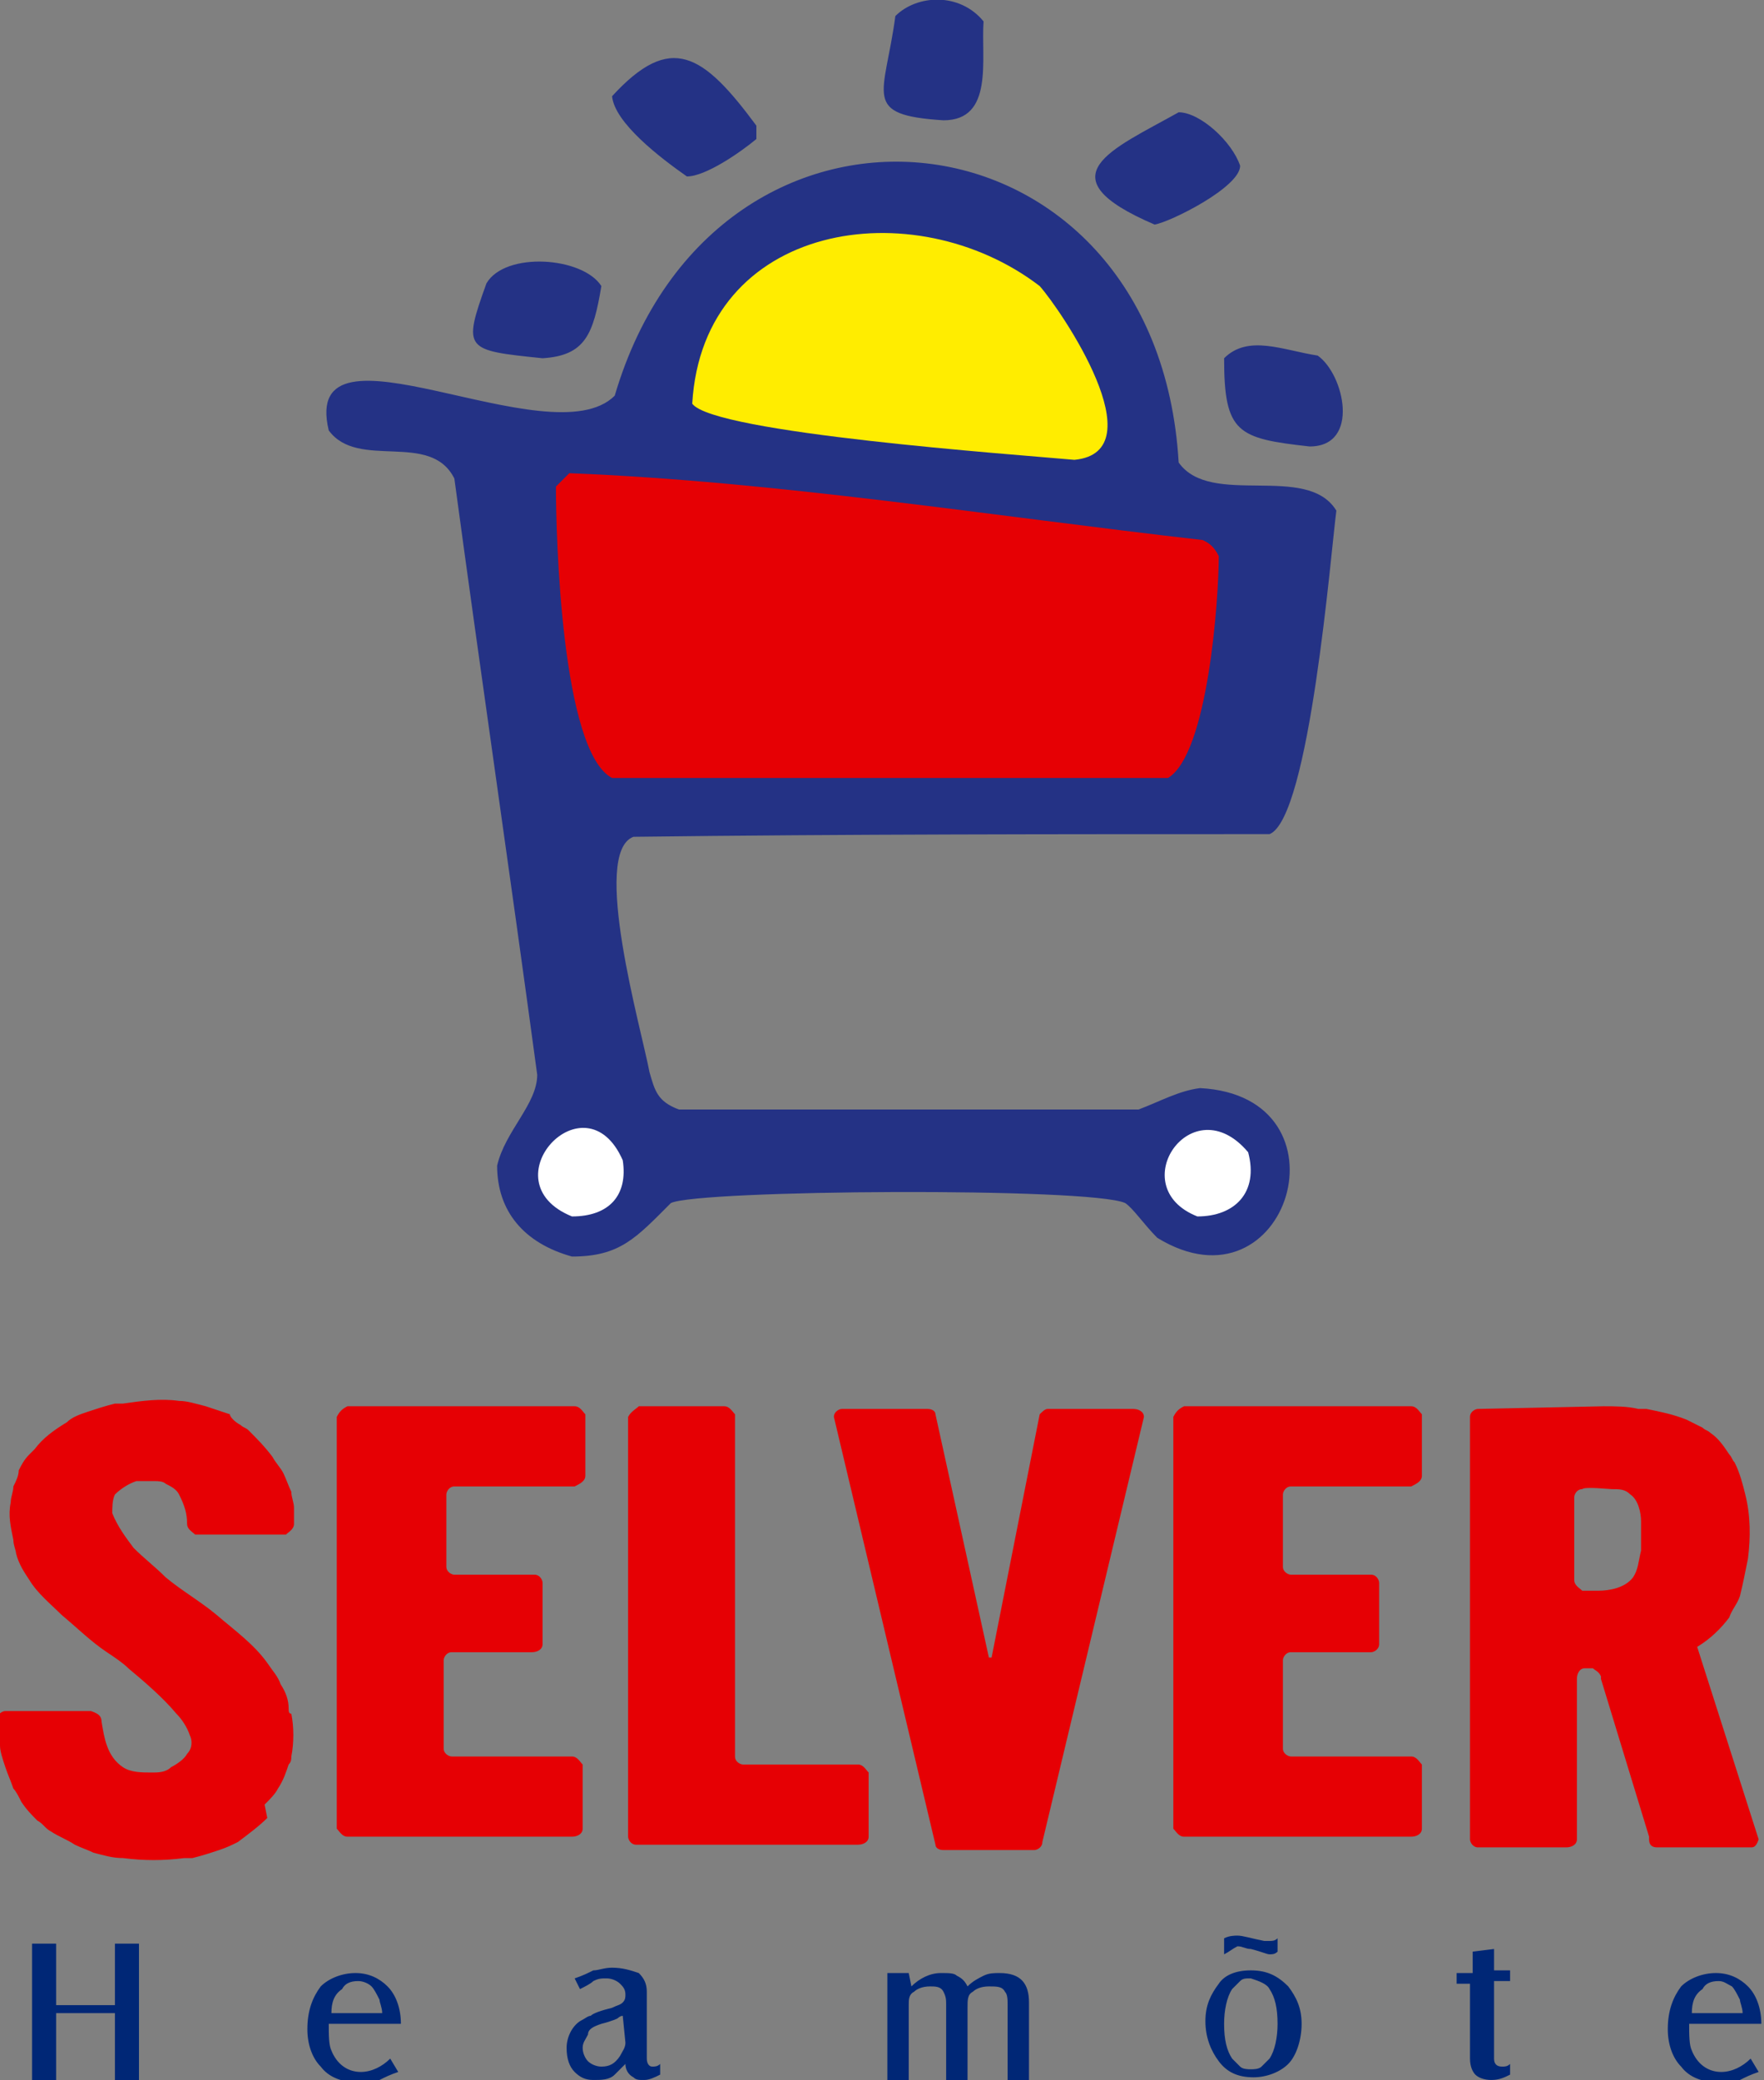 <?xml version="1.0" encoding="UTF-8"?> <!-- Generator: Adobe Illustrator 23.1.1, SVG Export Plug-In . SVG Version: 6.00 Build 0) --> <svg xmlns="http://www.w3.org/2000/svg" xmlns:xlink="http://www.w3.org/1999/xlink" id="Layer_1" x="0px" y="0px" viewBox="0 0 66 77.8" style="enable-background:new 0 0 66 77.8;" xml:space="preserve"><rect x="0" y="0" width="66" height="77.8" fill="#808080" stroke="none"/> <style type="text/css"> .st0{display:none;fill:#FFFFFF;} .st1{fill:#243285;} .st2{fill:#FFFFFF;} .st3{fill:#E60004;} .st4{fill:#FFED00;} .st5{fill:#002776;} </style> <path class="st0" d="M-32.9,174.4h9l0.4,0c0.1,0,0.3,0,0.4,0.1c-5.1-16.9-11.4-35.8-2.6-35.8h8.6c2,0,3.5,1.4,4.1,2.9l0.1,0.4 l1.8,8.6l1.7-8.5l0.3-0.8c0.4-0.9,1.6-2.5,3.9-2.5h8.6l0.4,0c0.8,0.1,1.5,0.4,2.1,0.8c0.6-0.5,1.4-0.7,2.2-0.8l0.4,0h22.5 c1.4,0,2.5,0.6,3.3,1.5c0.8-0.8,1.8-1.4,2.9-1.5l0.4,0H50c1.3,0,2.6,0.1,3.9,0.2l0.9,0.1c1.6,0.3,3.3,0.7,4.9,1.4 c0.8,0.3,1.6,0.8,2.1,1.2c0.4,0.3,0.8,0.5,1.2,0.9c0.9,0.8,1.7,1.8,2.3,2.7c0.2,0.3,0.4,0.7,0.6,1c0.7,1.4,1.2,2.9,1.4,4 c0.5,2.5,0.5,5.2,0.4,7.6c-0.2,1.3-0.5,3.1-1.1,4.7c-0.4,0.9-0.9,1.8-1.5,2.7c-0.6,0.7-1.2,1.4-1.9,2.1l5.4,16.8 c0.8,2.4-1.3,5-3.7,5.3l-0.4,0h-9.1l-0.4,0c-1.6-0.2-3.1-1.1-3.7-3.1l-0.8-2.8v1.6v0.9c0,2.8-2.4,4-4.4,3.4h-8.6l-0.4,0 c-1-0.1-2.1-0.6-2.9-1.5c-0.8,0.9-1.9,1.5-3.3,1.5H8.4l-0.4,0c-2-0.2-3.7-1.8-4-3.9l0-0.4v-18.9c-2.6,8.7-5.6,16.9-6.4,20 c-0.5,1.8-2.2,3.2-4.2,3.2h-9.1c-2,0-3.5-1.4-4.1-3c-0.6,1.6-2.1,3-4.1,3h-22l-0.4,0c-1.2-0.1-2.2-0.7-2.9-1.5 c-0.8,0.9-1.9,1.5-3.3,1.5h-22.5l-0.4,0c-2-0.2-3.7-1.8-4-3.9l0-0.4l0-1.3c-0.2,0.3-0.5,0.6-0.7,0.9l-0.4,0.5 c-1.1,1.1-2.5,2.2-3.9,3c-0.7,0.3-1.5,0.7-2.2,1c-0.9,0.3-2.1,0.6-3,0.9l-0.9,0.2c-2.3,0.3-4.7,0.3-6.9,0.1 c-1.1-0.1-2.2-0.3-3.3-0.6l-0.4-0.1l-2-0.7l-0.4-0.2c-1-0.5-1.9-1-2.8-1.6c-0.5-0.4-1.1-0.8-1.5-1.2c-0.8-0.7-1.5-1.5-2.1-2.3 c-0.4-0.5-0.8-1.2-1.1-1.8c-0.4-0.8-0.8-1.8-1.1-2.6c-0.3-0.9-0.5-2-0.7-2.9l-0.2-2.3l0-0.8l0.1-0.9c0.4-1.5,1.6-2.7,3.1-3.1 l0.9-0.1l7.6,0c-1.5-1.2-3.1-2.4-4.5-3.7c-1.4-1.3-2.7-2.6-3.8-4.1c-0.7-1-1.3-2.1-1.8-3.3l-0.1-0.4c-0.1-0.4-0.3-0.9-0.4-1.4 c-0.4-1.5-0.5-3.1-0.3-4.9c0.2-1.5,0.7-2.9,1.3-4.3c0.2-0.4,0.5-0.9,0.7-1.2l0.5-0.8l0.3-0.3l0.4-0.5c1.1-1.3,2.4-2.4,3.9-3.3 c0.7-0.5,1.6-0.9,2.4-1.3c1-0.4,2.2-0.8,3.2-1l0.9-0.1c2.2-0.4,4.4-0.4,6.5-0.3c1,0.1,2.1,0.3,3.1,0.6c1,0.3,2,0.7,2.9,1.1 c0.8,0.4,1.5,0.8,2.2,1.3c0.3,0.2,0.7,0.5,1,0.7c1.2,1,2.3,2.3,3.1,3.4l0.3,0.6l0-2.7l0-0.4c0.3-2.1,2-3.6,4-3.9l0.4,0h22.5 c1.4,0,2.5,0.6,3.3,1.5c0.7-0.8,1.7-1.4,2.9-1.5l0.4,0h8.6l0.4,0c2,0.2,3.7,1.8,4,3.9l0,0.4V174.4L-32.9,174.4z M-50.2,175.1v-22.2 c-0.6,0.3-1.2,0.6-1.9,0.6l-0.4,0h-9.5v2.3h5.6l0.4,0c2,0.2,3.6,1.9,3.9,3.9l0,0.4v6.2l0,0.4c-0.3,2.1-2,3.6-4,3.9l-0.4,0h-5.6v3.8 h9.5l0.4,0C-51.4,174.5-50.7,174.7-50.2,175.1 M33.1,175v-22.1c-0.5,0.3-1.2,0.5-1.8,0.6l-0.4,0h-9.5v2.3H27l0.4,0 c2.2,0.2,3.7,2,3.9,3.9l0,0.4v6.2l0,0.4c-0.2,2-1.9,3.6-3.9,3.9l-0.4,0h-5.6v3.8h9.5l0.4,0C31.9,174.5,32.5,174.7,33.1,175 M-79.3,166.7v-9.2c-0.5,0.3-1.1,0.5-1.7,0.6l-0.4,0h-7.5c1,0.8,2.1,1.5,3.1,2.3c2,1.6,4,3.3,5.7,5.3 C-79.8,166-79.5,166.4-79.3,166.7 M-95.9,173.1c0.1,0.8,0.2,1.3,0.3,1.6c0.2,0.1,0.6,0.4,1.2,0.4l0.4,0 C-94.7,174.3-95.3,173.7-95.9,173.1"></path> <g> <g> <path class="st0" d="M45.5,43.8c-0.6-0.6-0.9,0.1-0.5,0.5C45.5,44.2,45.5,44,45.5,43.8 M22.1,43.8c-0.4-0.7-0.9,0.1-0.4,0.4 C22,44.2,22.1,44,22.1,43.8 M44.6,13.2c0.1-0.2,0.3-0.6,0.3-0.7c1.4-1.4,2.9-0.7,4.5-0.4c1.7,0.3,3,4.1,1,5.5 c0.6,0.3,0.9,0.9,0.8,1.7c-0.2,1.4-0.7,13.2-3.8,13.2l-23.1,0.1l0,0.2c-0.1,2.4,0.8,4.8,1.2,7.1c0,0.1,0.1,0.2,0.1,0.3l16.7,0.1 c0.8-0.3,1.5-0.7,2.3-0.8l0.3,0c8,0.4,4.4,12-2.4,7.9l-0.2-0.2c-0.3-0.3-0.6-0.7-1-1.1c-1.7-0.4-14.2-0.3-15.6,0 c-1.3,1.3-2.2,2.2-4.3,2.2l-0.3,0c-2.4-0.6-3.7-2.3-3.7-4.6l0-0.3c0.2-1.1,1.4-2.4,1.4-3.1l-3.1-21.8c-0.5-0.5-4.2,0.4-4.7-2 c-0.9-3.8,2.3-3.6,5.6-3c-0.2-0.4-0.2-0.8-0.1-1.4c0.1-0.4,0.2-0.9,0.4-1.6L17,10c1.3-2,5.4-1.8,6.5,0.1c0,0.1,0.1,0.1,0.1,0.2 c0.6-0.9,1.3-1.8,2.1-2.5c-1,0-3.3-2.3-3.8-3.3C21.7,4,21.6,3.3,22,2.8c3.1-3.4,5.3-1.6,7.4,1.2c0,0.1,0.2,0.7,0.2,0.7 c0,0.3,0,0.5-0.1,0.7c0.9-0.3,1.9-0.6,2.8-0.7c-0.5-0.5-0.7-1.3-0.4-2.6c0.1-0.6,0.2-2.1,0.6-2.5c1.3-1.3,3.8-1.4,5.2,0.3 c0.5,0.7,0.3,3.4,0,4.2c-0.2,0.5-0.5,0.8-0.9,1.1c1,0.3,1.9,0.7,2.8,1.3c0-0.8,0.6-1.7,2-2.5C42.1,3.8,43.5,3,44.1,3 c1.3,0,3.6,1.8,3.6,3.2c0,1.1-1.1,2-2,2.5c-0.6,0.4-2,1.2-2.9,0.9C43.6,10.7,44.2,11.9,44.6,13.2"></path> <path class="st1" d="M49,16.7c1.9,0,1.3-2.7,0.3-3.4c-1.3-0.2-2.6-0.8-3.5,0.1C45.8,16.2,46.3,16.4,49,16.7 M20.3,13.4 c1.6-0.1,1.9-0.9,2.2-2.7c-0.7-1.1-3.6-1.3-4.3-0.1C17.3,13.1,17.4,13.1,20.3,13.4 M43.2,8.4c0.6-0.1,3.2-1.4,3.2-2.2 c-0.3-0.9-1.5-2-2.3-2C41.6,5.6,39,6.6,43.2,8.4 M25.7,6.6c0.7,0,2-0.9,2.6-1.4c0-0.2,0-0.3,0-0.5c-2-2.7-3.2-3.5-5.4-1.1 C23,4.6,24.7,5.9,25.7,6.6 M35.3,4.5c1.9,0,1.4-2.3,1.5-3.7c-0.9-1.1-2.5-1-3.3-0.2C33.1,3.6,32.2,4.3,35.3,4.5 M21.4,47 c-1.8-0.5-2.8-1.7-2.8-3.4c0.3-1.3,1.5-2.3,1.5-3.4C19.1,32.8,18,25.3,17,17.9c-0.9-1.8-3.6-0.3-4.7-1.8 c-1.1-4.6,8.3,1.1,10.7-1.3c3.8-12.9,20.3-11.1,21.1,2.5c1.2,1.7,4.8,0,5.9,1.8c-0.2,1.5-1,11.5-2.5,12.1c-7.9,0-15.8,0-23.8,0.1 c-1.6,0.6,0.3,7.2,0.6,8.8c0.2,0.7,0.3,1.1,1.1,1.4h17.2c0.8-0.3,1.5-0.7,2.3-0.8c5.8,0.3,3.3,8.6-1.6,5.6 c-0.5-0.5-0.9-1.1-1.2-1.3c-1.3-0.6-16-0.5-17,0C23.8,46.3,23.2,47,21.4,47"></path> <path class="st2" d="M21.4,45.5c-3.2-1.3,0.5-5.3,1.9-2.1C23.5,44.7,22.8,45.5,21.4,45.5"></path> <path class="st2" d="M44.8,45.5c-2.8-1.1-0.2-4.9,1.9-2.4C47.1,44.6,46.2,45.5,44.8,45.5"></path> <path class="st3" d="M22.9,29.1c-1.9-1-2.1-9.1-2.1-10.9c0.2-0.2,0.3-0.3,0.5-0.5c7.7,0.3,15.8,1.6,23.7,2.5 c0.2,0.1,0.4,0.2,0.6,0.6c0,1.6-0.4,7.4-1.9,8.3C43.7,29.1,22.9,29.1,22.9,29.1z"></path> <path class="st4" d="M40.2,17.2c-2.2-0.2-13.5-1-14.3-2.1c0.4-6.8,8.3-8,13-4.4C39.7,11.6,43.3,16.9,40.2,17.2"></path> </g> <path class="st5" d="M2.1,75.3v2.2c0,0.1,0,0.2,0,0.3H1.2c0-0.1,0-0.2,0-0.3V73c0-0.1,0-0.2,0-0.3h0.9c0,0.1,0,0.2,0,0.3v2h2.2v-2 c0-0.1,0-0.2,0-0.3h0.9c0,0.1,0,0.2,0,0.3v4.5c0,0.1,0,0.2,0,0.3H4.3c0-0.1,0-0.2,0-0.3v-2.2H2.1L2.1,75.3z M12.4,75.3h1.9 c0-0.2-0.1-0.4-0.1-0.5c-0.1-0.2-0.2-0.4-0.3-0.5c-0.1-0.1-0.3-0.2-0.5-0.2c-0.3,0-0.5,0.1-0.6,0.3C12.5,74.6,12.4,74.9,12.4,75.3 M14.9,77.5c-0.3,0.1-0.5,0.2-0.7,0.3c-0.2,0.1-0.4,0.1-0.7,0.1c-0.7,0-1.2-0.2-1.5-0.6c-0.3-0.3-0.5-0.8-0.5-1.4 c0-0.7,0.2-1.2,0.5-1.6c0.3-0.3,0.8-0.5,1.3-0.5c0.5,0,0.9,0.2,1.2,0.5c0.3,0.3,0.5,0.8,0.5,1.4h-2.7c0,0.4,0,0.8,0.1,1 c0.2,0.5,0.6,0.8,1.1,0.8c0.4,0,0.8-0.2,1.1-0.5L14.9,77.5z M23.3,75.4c-0.1,0-0.2,0.1-0.2,0.1c0,0-0.2,0.1-0.6,0.2 c-0.3,0.1-0.5,0.2-0.5,0.4c-0.1,0.2-0.2,0.3-0.2,0.5c0,0.2,0.1,0.4,0.2,0.5c0.1,0.1,0.3,0.2,0.5,0.2c0.3,0,0.5-0.1,0.7-0.4 c0.1-0.2,0.2-0.3,0.2-0.5L23.3,75.4L23.3,75.4z M23.4,77.2c-0.2,0.2-0.3,0.3-0.4,0.4c-0.2,0.2-0.5,0.2-0.8,0.2 c-0.3,0-0.5-0.1-0.7-0.3c-0.2-0.2-0.3-0.5-0.3-0.9c0-0.4,0.2-0.8,0.5-1c0.2-0.1,0.3-0.2,0.4-0.2c0.1-0.1,0.4-0.2,0.8-0.3 c0.2-0.1,0.3-0.1,0.4-0.2c0.1-0.1,0.1-0.2,0.1-0.3c0-0.2-0.1-0.3-0.2-0.4c-0.1-0.1-0.3-0.2-0.5-0.2c-0.2,0-0.3,0-0.5,0.1 c-0.1,0.1-0.3,0.2-0.5,0.3L21.5,74c0.3-0.1,0.5-0.2,0.7-0.3c0.2,0,0.4-0.1,0.7-0.1c0.4,0,0.7,0.1,1,0.2c0.2,0.2,0.3,0.4,0.3,0.7V77 c0,0.2,0.1,0.3,0.2,0.3c0.1,0,0.2,0,0.3-0.1v0.4c-0.2,0.1-0.4,0.2-0.6,0.2c-0.2,0-0.3,0-0.4-0.1C23.5,77.6,23.4,77.4,23.4,77.2 M34.1,74.3c0.3-0.3,0.7-0.5,1.1-0.5c0.3,0,0.5,0,0.6,0.1c0.2,0.1,0.3,0.2,0.4,0.4c0.2-0.2,0.4-0.3,0.6-0.4 c0.2-0.1,0.4-0.1,0.6-0.1c0.8,0,1.1,0.4,1.1,1.1v2.7c0,0.1,0,0.2,0,0.3h-0.8c0-0.1,0-0.2,0-0.3V75c0-0.2,0-0.4-0.1-0.5 c-0.1-0.2-0.3-0.2-0.6-0.2c-0.3,0-0.5,0.1-0.6,0.2c-0.2,0.1-0.2,0.3-0.2,0.6v2.5c0,0.1,0,0.2,0,0.3h-0.8c0-0.1,0-0.2,0-0.3V75 c0-0.2,0-0.3-0.1-0.5c-0.1-0.2-0.3-0.2-0.5-0.2c-0.3,0-0.5,0.1-0.6,0.2c-0.2,0.1-0.2,0.3-0.2,0.5v2.5c0,0.1,0,0.2,0,0.3h-0.8 c0-0.1,0-0.2,0-0.3v-3.4c0-0.1,0-0.2,0-0.3h0.8L34.1,74.3L34.1,74.3L34.1,74.3z M45.8,73.1v-0.6c0.2-0.1,0.4-0.1,0.5-0.1 c0.2,0,0.5,0.1,1,0.2c0.1,0,0.2,0,0.2,0c0.1,0,0.2,0,0.3-0.1v0.5c-0.1,0.1-0.2,0.1-0.3,0.1c-0.1,0-0.3-0.1-0.7-0.2 c-0.2,0-0.3-0.1-0.5-0.1C46.1,72.9,46,73,45.8,73.1 M46.8,74c-0.2,0-0.3,0-0.4,0.1c-0.1,0.1-0.2,0.2-0.3,0.3 c-0.2,0.3-0.3,0.8-0.3,1.3c0,0.6,0.1,1,0.3,1.3c0.1,0.1,0.2,0.2,0.3,0.3c0.1,0.1,0.3,0.1,0.4,0.1c0.1,0,0.3,0,0.4-0.1 c0.1-0.1,0.2-0.2,0.3-0.3c0.2-0.3,0.3-0.8,0.3-1.3c0-0.6-0.1-1-0.3-1.3C47.4,74.2,47.1,74.1,46.8,74 M46.8,73.7 c0.6,0,1,0.2,1.4,0.6c0.3,0.4,0.5,0.8,0.5,1.4c0,0.6-0.2,1.2-0.5,1.5c-0.3,0.3-0.8,0.5-1.3,0.5c-0.6,0-1-0.2-1.3-0.6 c-0.3-0.4-0.5-0.9-0.5-1.5c0-0.6,0.2-1,0.5-1.4C45.8,73.9,46.2,73.7,46.8,73.7 M55.1,74.2h-0.6v-0.4h0.6v-0.8l0.8-0.1 c0,0.2,0,0.3,0,0.3v0.5h0.6v0.4h-0.6V77c0,0.2,0.1,0.3,0.3,0.3c0.1,0,0.2,0,0.3-0.1v0.4c-0.2,0.1-0.4,0.2-0.7,0.2 c-0.3,0-0.5-0.1-0.6-0.2c-0.1-0.1-0.2-0.3-0.2-0.6V74.2z M63.3,75.3h1.9c0-0.2-0.1-0.4-0.1-0.5c-0.1-0.2-0.2-0.4-0.3-0.5 c-0.2-0.1-0.3-0.2-0.5-0.2c-0.3,0-0.5,0.1-0.6,0.3C63.4,74.6,63.3,74.9,63.3,75.3 M65.8,77.5c-0.3,0.1-0.5,0.2-0.7,0.3 c-0.2,0.1-0.4,0.1-0.7,0.1c-0.7,0-1.2-0.2-1.5-0.6c-0.3-0.3-0.5-0.8-0.5-1.4c0-0.7,0.2-1.2,0.5-1.6c0.3-0.3,0.8-0.5,1.3-0.5 c0.5,0,0.9,0.2,1.2,0.5c0.3,0.3,0.5,0.8,0.5,1.4h-2.7c0,0.4,0,0.8,0.1,1c0.2,0.5,0.6,0.8,1.1,0.8c0.4,0,0.8-0.2,1.1-0.5L65.8,77.5z "></path> <path class="st3" d="M44.3,52.6h8.5c0.2,0,0.3,0.2,0.4,0.3v2.3c0,0.2-0.2,0.3-0.4,0.4h-4.5c-0.2,0-0.3,0.2-0.3,0.3v2.7 c0,0.2,0.2,0.3,0.3,0.3h3c0.2,0,0.3,0.2,0.3,0.3v2.3c0,0.2-0.2,0.3-0.3,0.3h-3c-0.2,0-0.3,0.2-0.3,0.3v3.3c0,0.2,0.2,0.3,0.3,0.3 h4.5c0.2,0,0.3,0.2,0.4,0.3v2.4c0,0.2-0.2,0.3-0.4,0.3h-8.5c-0.2,0-0.3-0.2-0.4-0.3V53C44,52.8,44.1,52.7,44.3,52.6 M13,52.6h8.5 c0.2,0,0.3,0.2,0.4,0.3v2.3c0,0.2-0.2,0.3-0.4,0.4H17c-0.2,0-0.3,0.2-0.3,0.3v2.7c0,0.2,0.2,0.3,0.3,0.3h3c0.2,0,0.3,0.2,0.3,0.3 v2.3c0,0.2-0.2,0.3-0.4,0.3h-3c-0.2,0-0.3,0.2-0.3,0.3v3.3c0,0.2,0.2,0.3,0.3,0.3h4.5c0.2,0,0.3,0.2,0.4,0.3v2.4 c0,0.2-0.2,0.3-0.4,0.3H13c-0.2,0-0.3-0.2-0.4-0.3V53C12.7,52.8,12.8,52.7,13,52.6 M58.9,59.1c0,0.2,0.2,0.3,0.3,0.4h0.6 c0.4,0,1-0.1,1.3-0.5c0.2-0.3,0.2-0.6,0.3-1c0-0.4,0-0.8,0-1.1c0-0.3-0.1-0.8-0.4-1c-0.2-0.2-0.4-0.2-0.7-0.2c-0.1,0-1-0.1-1.1,0 c-0.2,0-0.3,0.2-0.3,0.3V59.1z M60,52.6c0.4,0,0.9,0,1.3,0.1l0.3,0c0.5,0.1,1,0.2,1.5,0.4c0.2,0.1,0.4,0.2,0.6,0.3 c0.1,0.1,0.2,0.1,0.3,0.2c0.3,0.2,0.5,0.5,0.7,0.8c0.1,0.1,0.1,0.2,0.2,0.3c0.2,0.4,0.3,0.8,0.4,1.2c0.2,0.8,0.2,1.6,0.1,2.4 c-0.1,0.5-0.2,1-0.3,1.4c-0.1,0.3-0.3,0.5-0.4,0.8c-0.3,0.4-0.7,0.8-1.2,1.1l2.3,7.2c-0.1,0.3-0.2,0.3-0.3,0.3H62 c-0.2,0-0.3-0.1-0.3-0.3l0-0.1l-1.8-5.9v0v0l0-0.1c-0.1-0.2-0.2-0.2-0.3-0.3h-0.3c-0.2,0-0.3,0.2-0.3,0.4v6.3v-0.3 c0,0.2-0.2,0.3-0.4,0.3h-3.3c-0.2,0-0.3-0.2-0.3-0.3V53c0-0.2,0.2-0.3,0.3-0.3L60,52.6L60,52.6z M42.8,53l-3.8,15.9 c0,0.2-0.2,0.3-0.3,0.3h-3.4c-0.2,0-0.3-0.1-0.3-0.2l-3.8-16c0-0.2,0.2-0.3,0.3-0.3h3.2c0.2,0,0.3,0.1,0.3,0.2L37,62 c0,0,0.1,0,0.1,0l1.8-9.1c0.1-0.1,0.2-0.2,0.3-0.2h3.2C42.6,52.7,42.8,52.8,42.8,53 M23.9,52.6h3.2c0.2,0,0.3,0.2,0.4,0.3v12.8 c0,0.2,0.2,0.3,0.3,0.3h4.3c0.2,0,0.3,0.2,0.4,0.3v2.4c0,0.2-0.2,0.3-0.4,0.3h-8.3c-0.2,0-0.3-0.2-0.3-0.3V53 C23.6,52.8,23.8,52.7,23.9,52.6 M3.8,64.4c0.1,0.6,0.2,1.3,0.8,1.7c0.3,0.2,0.7,0.2,1.1,0.2c0.2,0,0.5,0,0.7-0.2 c0.2-0.1,0.5-0.3,0.6-0.5c0.2-0.2,0.2-0.5,0.1-0.7c-0.1-0.3-0.3-0.6-0.5-0.8c-0.5-0.6-1.2-1.2-1.8-1.7C4.6,62.2,4.3,62,4,61.8 c-0.6-0.4-1.1-0.9-1.7-1.4c-0.4-0.4-0.9-0.8-1.2-1.3c-0.2-0.3-0.4-0.6-0.5-1c0-0.1-0.1-0.3-0.1-0.5c-0.1-0.5-0.2-0.9-0.1-1.4 c0-0.2,0.1-0.4,0.1-0.6c0.1-0.2,0.2-0.4,0.2-0.6c0.1-0.2,0.2-0.4,0.4-0.6l0.2-0.2c0.3-0.4,0.7-0.7,1.2-1c0.2-0.2,0.5-0.3,0.8-0.4 c0.3-0.1,0.6-0.2,1-0.3l0.3,0c0.7-0.1,1.4-0.2,2.1-0.1c0.3,0,0.6,0.1,1,0.2c0.3,0.1,0.6,0.2,0.9,0.3C8.6,53,8.8,53.2,9,53.3 c0.1,0.1,0.2,0.1,0.3,0.2c0.3,0.3,0.6,0.6,0.9,1c0.1,0.2,0.3,0.4,0.4,0.6c0.1,0.2,0.2,0.5,0.3,0.7c0,0.2,0.1,0.4,0.1,0.6 c0,0.1,0,0.3,0,0.4V57c0,0.2-0.2,0.3-0.3,0.4H7.3C7.2,57.3,7,57.2,7,57c0-0.4-0.1-0.7-0.3-1.1c-0.1-0.2-0.3-0.3-0.5-0.4 c-0.1-0.1-0.3-0.1-0.4-0.1c-0.2,0-0.5,0-0.7,0c-0.3,0.1-0.6,0.3-0.8,0.5c-0.1,0.2-0.1,0.5-0.1,0.7c0.2,0.5,0.5,0.9,0.8,1.3 c0.4,0.4,0.8,0.7,1.2,1.1c0.6,0.5,1.3,0.9,1.9,1.4c0.7,0.6,1.4,1.1,1.9,1.8c0.2,0.3,0.4,0.5,0.5,0.8c0.2,0.3,0.3,0.6,0.3,0.9 c0,0.1,0,0.2,0.1,0.2c0.1,0.5,0.1,1.1,0,1.6c0,0.1,0,0.2-0.1,0.3c-0.1,0.3-0.2,0.6-0.4,0.9c-0.1,0.2-0.3,0.4-0.5,0.6L10,68 c-0.3,0.3-0.7,0.6-1.1,0.9c-0.2,0.1-0.4,0.2-0.7,0.3c-0.3,0.1-0.6,0.2-1,0.3l-0.3,0c-0.8,0.1-1.5,0.1-2.3,0c-0.4,0-0.7-0.1-1.1-0.2 c-0.2-0.1-0.5-0.2-0.7-0.3c-0.3-0.2-0.6-0.3-0.9-0.5c-0.2-0.1-0.3-0.3-0.5-0.4c-0.2-0.2-0.4-0.4-0.6-0.7c-0.1-0.2-0.2-0.4-0.3-0.5 c-0.1-0.3-0.2-0.5-0.3-0.8c-0.1-0.3-0.2-0.6-0.2-0.8c0-0.3,0-0.5-0.1-0.8v-0.2c0-0.2,0.2-0.3,0.3-0.3h3.2 C3.7,64.1,3.8,64.2,3.8,64.4L3.8,64.4L3.8,64.4z"></path> </g> </svg> 